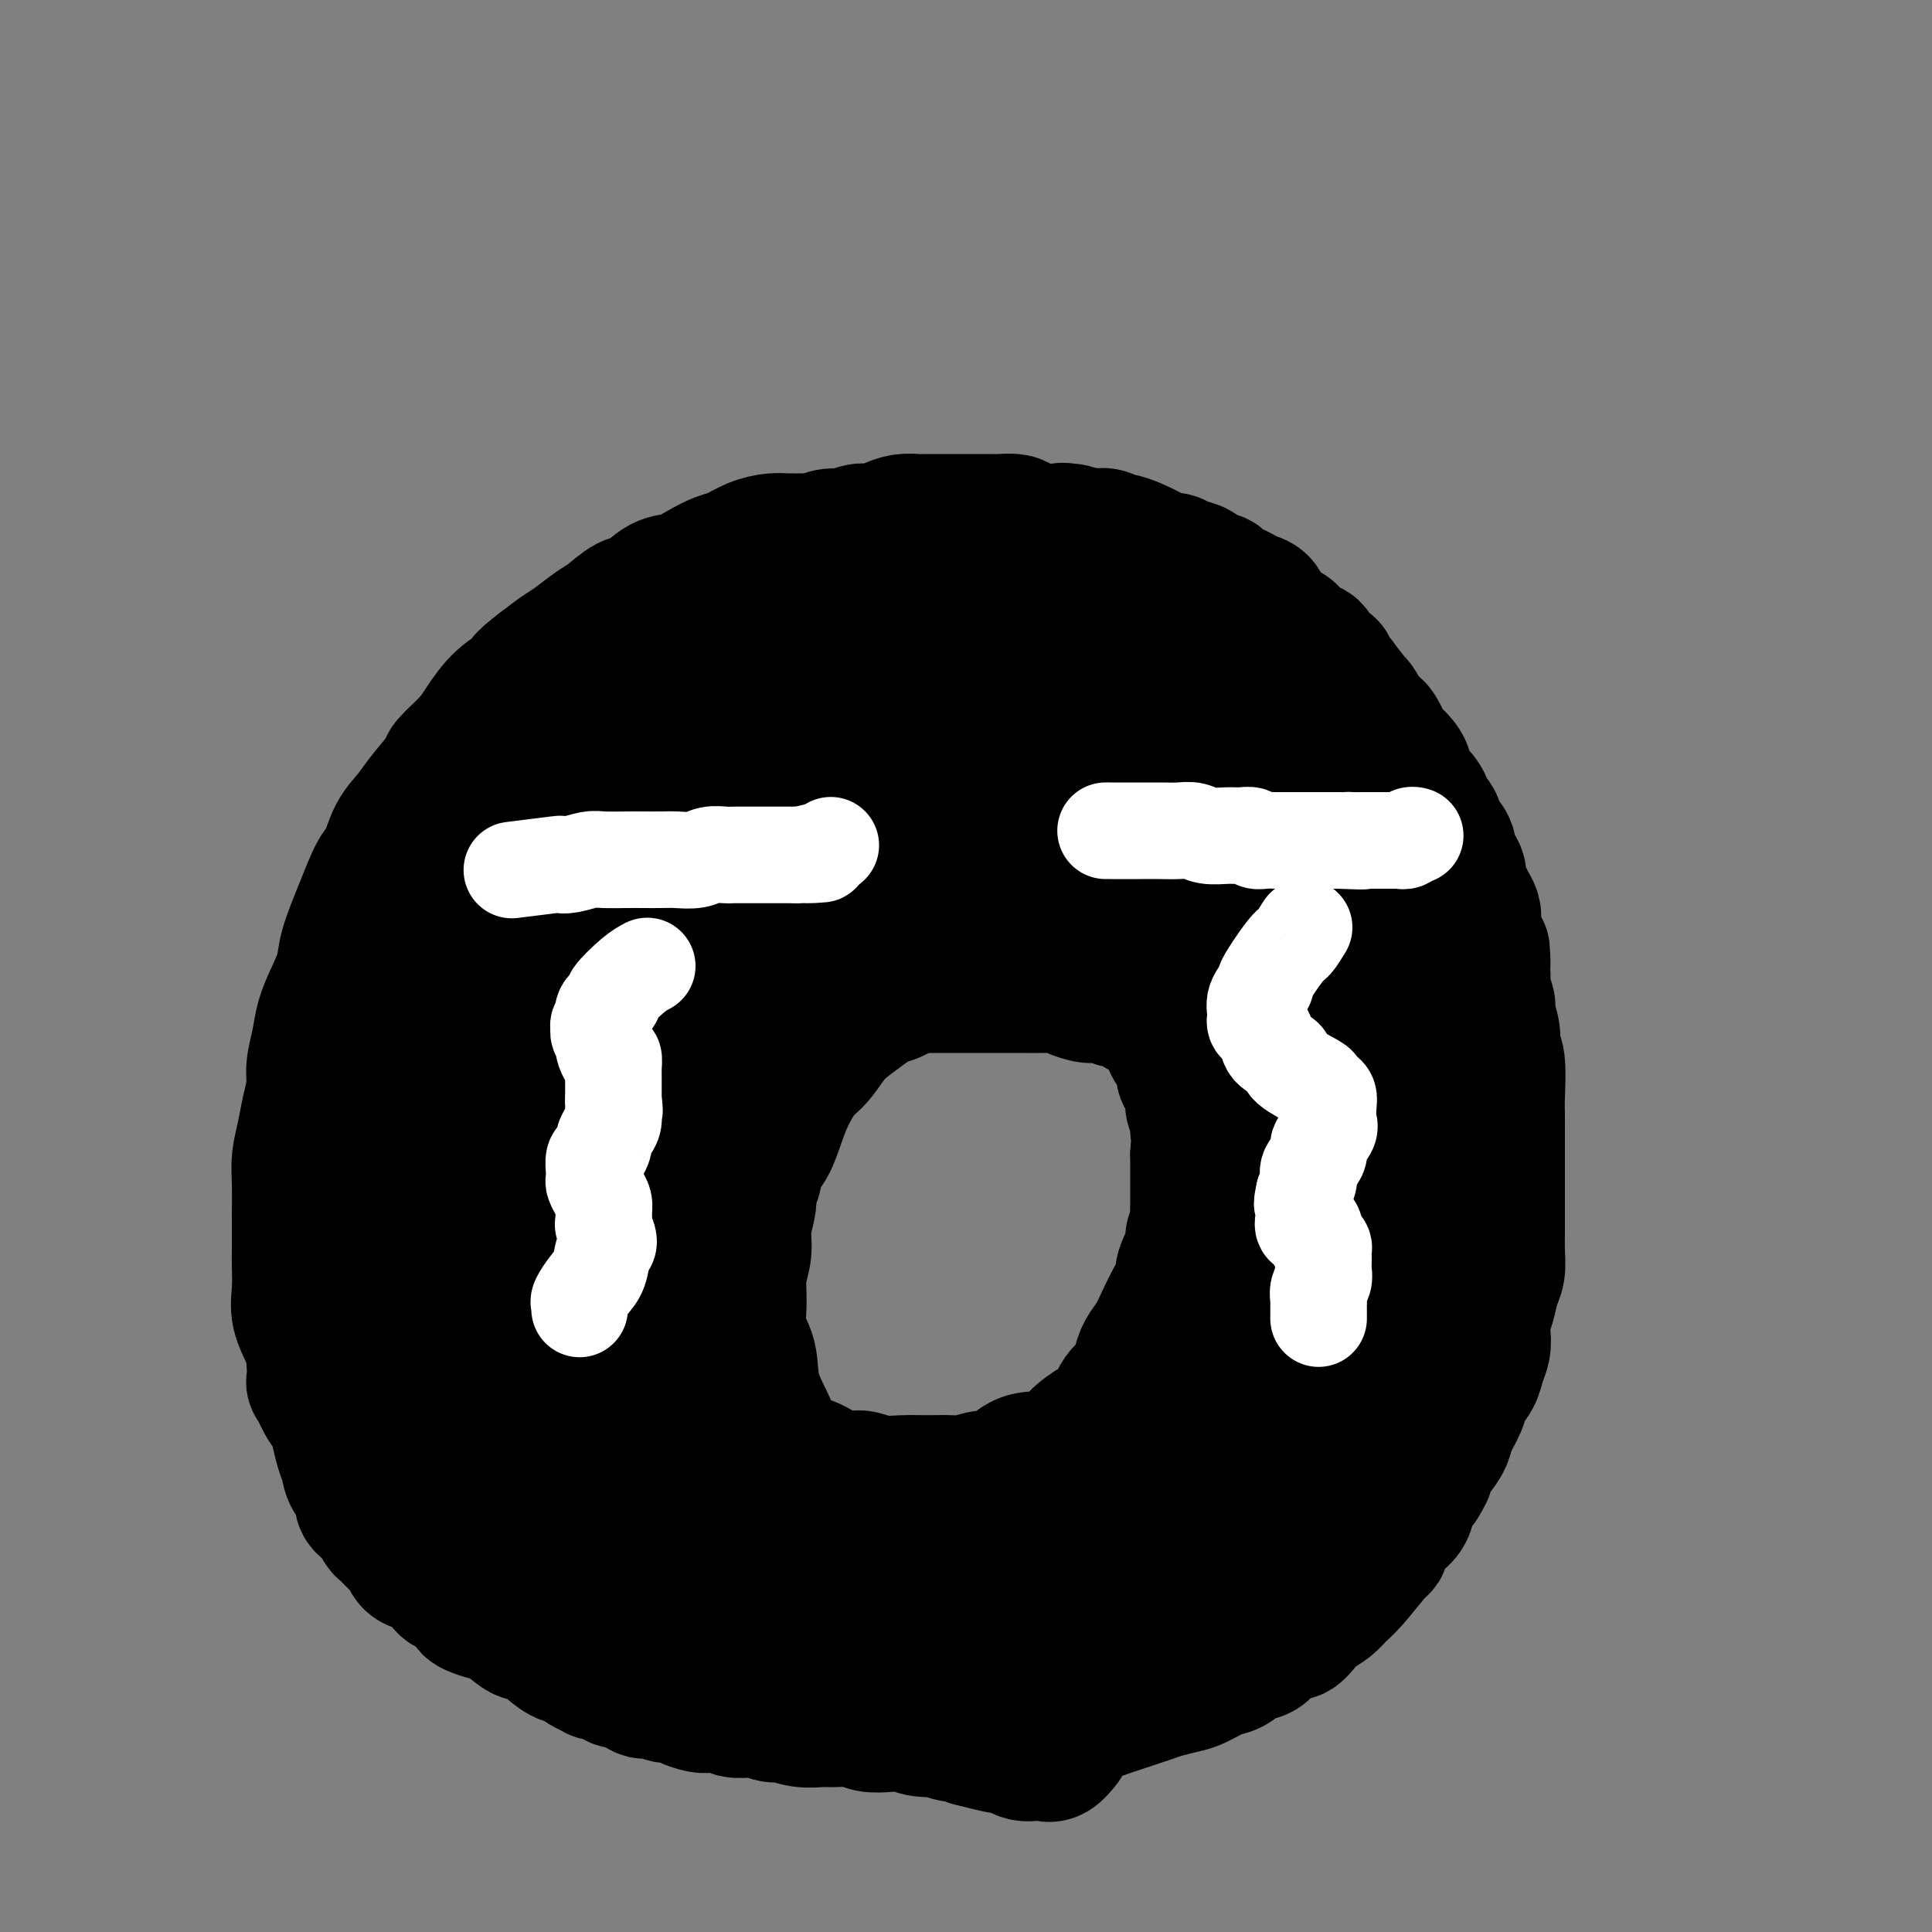 <svg viewBox='0 0 400 400' version='1.1' xmlns='http://www.w3.org/2000/svg' xmlns:xlink='http://www.w3.org/1999/xlink'><rect x="0" y="0" width="400" height="400" fill="#808080" stroke="none"/><g fill='none' stroke='#000000' stroke-width='28' stroke-linecap='round' stroke-linejoin='round'><path d='M197,117c-1.115,-0.218 -2.230,-0.437 -4,-1c-1.770,-0.563 -4.196,-1.471 -6,-2c-1.804,-0.529 -2.985,-0.678 -4,-1c-1.015,-0.322 -1.863,-0.818 -3,-1c-1.137,-0.182 -2.561,-0.049 -3,0c-0.439,0.049 0.108,0.013 -1,0c-1.108,-0.013 -3.871,-0.004 -5,0c-1.129,0.004 -0.626,0.003 -1,0c-0.374,-0.003 -1.626,-0.008 -3,0c-1.374,0.008 -2.870,0.029 -4,0c-1.130,-0.029 -1.894,-0.107 -3,0c-1.106,0.107 -2.553,0.400 -4,1c-1.447,0.600 -2.893,1.506 -4,2c-1.107,0.494 -1.875,0.574 -3,1c-1.125,0.426 -2.607,1.197 -4,2c-1.393,0.803 -2.698,1.637 -4,2c-1.302,0.363 -2.602,0.256 -4,1c-1.398,0.744 -2.895,2.339 -4,3c-1.105,0.661 -1.817,0.389 -3,1c-1.183,0.611 -2.836,2.106 -4,3c-1.164,0.894 -1.838,1.188 -3,2c-1.162,0.812 -2.813,2.142 -4,3c-1.187,0.858 -1.911,1.245 -3,2c-1.089,0.755 -2.545,1.877 -4,3'/><path d='M112,138c-4.587,3.422 -3.556,3.477 -4,4c-0.444,0.523 -2.364,1.513 -4,3c-1.636,1.487 -2.987,3.472 -4,5c-1.013,1.528 -1.688,2.600 -3,4c-1.312,1.400 -3.261,3.128 -4,4c-0.739,0.872 -0.267,0.888 -1,2c-0.733,1.112 -2.671,3.320 -4,5c-1.329,1.680 -2.049,2.834 -3,4c-0.951,1.166 -2.132,2.345 -3,4c-0.868,1.655 -1.422,3.785 -2,5c-0.578,1.215 -1.180,1.513 -2,3c-0.820,1.487 -1.859,4.161 -3,7c-1.141,2.839 -2.385,5.843 -3,8c-0.615,2.157 -0.599,3.466 -1,5c-0.401,1.534 -1.217,3.294 -2,5c-0.783,1.706 -1.533,3.358 -2,5c-0.467,1.642 -0.650,3.274 -1,5c-0.350,1.726 -0.868,3.546 -1,5c-0.132,1.454 0.122,2.541 0,4c-0.122,1.459 -0.621,3.288 -1,5c-0.379,1.712 -0.637,3.305 -1,5c-0.363,1.695 -0.829,3.490 -1,5c-0.171,1.510 -0.046,2.734 0,5c0.046,2.266 0.013,5.575 0,7c-0.013,1.425 -0.005,0.967 0,2c0.005,1.033 0.008,3.557 0,5c-0.008,1.443 -0.027,1.807 0,3c0.027,1.193 0.100,3.217 0,5c-0.100,1.783 -0.373,3.326 0,5c0.373,1.674 1.392,3.478 2,5c0.608,1.522 0.804,2.761 1,4'/><path d='M65,281c0.372,7.272 -0.199,4.952 0,5c0.199,0.048 1.167,2.462 2,4c0.833,1.538 1.531,2.198 2,3c0.469,0.802 0.708,1.747 1,3c0.292,1.253 0.637,2.815 1,4c0.363,1.185 0.744,1.993 1,3c0.256,1.007 0.387,2.214 1,3c0.613,0.786 1.708,1.151 2,2c0.292,0.849 -0.217,2.181 0,3c0.217,0.819 1.161,1.125 2,2c0.839,0.875 1.572,2.318 2,3c0.428,0.682 0.550,0.603 1,1c0.450,0.397 1.226,1.270 2,2c0.774,0.730 1.544,1.316 2,2c0.456,0.684 0.597,1.465 1,2c0.403,0.535 1.067,0.825 2,1c0.933,0.175 2.134,0.236 3,1c0.866,0.764 1.396,2.232 2,3c0.604,0.768 1.281,0.836 2,1c0.719,0.164 1.479,0.423 2,1c0.521,0.577 0.805,1.473 1,2c0.195,0.527 0.303,0.687 1,1c0.697,0.313 1.983,0.780 3,1c1.017,0.220 1.766,0.194 3,1c1.234,0.806 2.953,2.444 4,3c1.047,0.556 1.421,0.028 2,0c0.579,-0.028 1.362,0.443 2,1c0.638,0.557 1.130,1.201 2,2c0.870,0.799 2.119,1.754 3,2c0.881,0.246 1.395,-0.215 2,0c0.605,0.215 1.303,1.108 2,2'/><path d='M121,345c3.856,2.041 1.996,1.143 2,1c0.004,-0.143 1.873,0.468 3,1c1.127,0.532 1.513,0.984 2,1c0.487,0.016 1.075,-0.403 2,0c0.925,0.403 2.186,1.627 3,2c0.814,0.373 1.181,-0.107 2,0c0.819,0.107 2.091,0.799 3,1c0.909,0.201 1.455,-0.091 2,0c0.545,0.091 1.089,0.564 2,1c0.911,0.436 2.187,0.835 3,1c0.813,0.165 1.161,0.096 2,0c0.839,-0.096 2.168,-0.218 3,0c0.832,0.218 1.166,0.775 2,1c0.834,0.225 2.168,0.117 3,0c0.832,-0.117 1.160,-0.242 2,0c0.840,0.242 2.191,0.850 3,1c0.809,0.150 1.077,-0.157 2,0c0.923,0.157 2.500,0.778 4,1c1.500,0.222 2.921,0.046 4,0c1.079,-0.046 1.816,0.039 3,0c1.184,-0.039 2.816,-0.203 4,0c1.184,0.203 1.919,0.772 3,1c1.081,0.228 2.507,0.114 4,0c1.493,-0.114 3.054,-0.227 4,0c0.946,0.227 1.279,0.793 3,1c1.721,0.207 4.830,0.056 6,0c1.170,-0.056 0.400,-0.015 1,0c0.600,0.015 2.570,0.004 4,0c1.430,-0.004 2.322,-0.001 3,0c0.678,0.001 1.144,0.000 2,0c0.856,-0.000 2.102,-0.000 3,0c0.898,0.000 1.449,0.000 2,0'/><path d='M212,358c10.913,0.821 4.695,0.375 3,0c-1.695,-0.375 1.134,-0.678 3,-1c1.866,-0.322 2.768,-0.664 4,-1c1.232,-0.336 2.795,-0.667 4,-1c1.205,-0.333 2.054,-0.666 3,-1c0.946,-0.334 1.990,-0.667 3,-1c1.010,-0.333 1.988,-0.665 3,-1c1.012,-0.335 2.060,-0.671 3,-1c0.940,-0.329 1.774,-0.650 3,-1c1.226,-0.350 2.845,-0.728 4,-1c1.155,-0.272 1.846,-0.439 3,-1c1.154,-0.561 2.769,-1.515 4,-2c1.231,-0.485 2.077,-0.502 3,-1c0.923,-0.498 1.924,-1.477 3,-2c1.076,-0.523 2.228,-0.591 3,-1c0.772,-0.409 1.164,-1.159 2,-2c0.836,-0.841 2.114,-1.772 3,-2c0.886,-0.228 1.378,0.248 2,0c0.622,-0.248 1.375,-1.221 2,-2c0.625,-0.779 1.124,-1.366 2,-2c0.876,-0.634 2.129,-1.316 3,-2c0.871,-0.684 1.360,-1.370 2,-2c0.640,-0.630 1.431,-1.205 3,-3c1.569,-1.795 3.916,-4.812 5,-6c1.084,-1.188 0.906,-0.548 1,-1c0.094,-0.452 0.462,-1.997 1,-3c0.538,-1.003 1.247,-1.465 2,-2c0.753,-0.535 1.549,-1.144 2,-2c0.451,-0.856 0.557,-1.959 1,-3c0.443,-1.041 1.221,-2.021 2,-3'/><path d='M294,307c2.301,-3.631 1.054,-2.709 1,-3c-0.054,-0.291 1.084,-1.796 2,-3c0.916,-1.204 1.611,-2.107 2,-3c0.389,-0.893 0.471,-1.775 1,-3c0.529,-1.225 1.504,-2.792 2,-4c0.496,-1.208 0.511,-2.056 1,-3c0.489,-0.944 1.451,-1.985 2,-3c0.549,-1.015 0.686,-2.003 1,-3c0.314,-0.997 0.805,-2.003 1,-3c0.195,-0.997 0.095,-1.984 0,-3c-0.095,-1.016 -0.183,-2.060 0,-3c0.183,-0.940 0.637,-1.777 1,-3c0.363,-1.223 0.633,-2.834 1,-4c0.367,-1.166 0.830,-1.889 1,-3c0.170,-1.111 0.045,-2.611 0,-4c-0.045,-1.389 -0.012,-2.667 0,-4c0.012,-1.333 0.003,-2.720 0,-4c-0.003,-1.280 -0.001,-2.453 0,-4c0.001,-1.547 -0.000,-3.467 0,-5c0.000,-1.533 0.001,-2.680 0,-4c-0.001,-1.320 -0.004,-2.814 0,-4c0.004,-1.186 0.016,-2.063 0,-3c-0.016,-0.937 -0.061,-1.935 0,-4c0.061,-2.065 0.228,-5.196 0,-7c-0.228,-1.804 -0.849,-2.282 -1,-3c-0.151,-0.718 0.170,-1.676 0,-3c-0.170,-1.324 -0.829,-3.015 -1,-4c-0.171,-0.985 0.146,-1.265 0,-2c-0.146,-0.735 -0.756,-1.924 -1,-3c-0.244,-1.076 -0.122,-2.038 0,-3'/><path d='M307,202c-0.399,-9.733 0.103,-3.567 0,-2c-0.103,1.567 -0.811,-1.467 -1,-3c-0.189,-1.533 0.143,-1.565 0,-2c-0.143,-0.435 -0.759,-1.271 -1,-2c-0.241,-0.729 -0.107,-1.350 0,-2c0.107,-0.650 0.187,-1.329 0,-2c-0.187,-0.671 -0.641,-1.334 -1,-2c-0.359,-0.666 -0.622,-1.334 -1,-2c-0.378,-0.666 -0.871,-1.329 -1,-2c-0.129,-0.671 0.108,-1.349 0,-2c-0.108,-0.651 -0.559,-1.276 -1,-2c-0.441,-0.724 -0.873,-1.546 -1,-2c-0.127,-0.454 0.049,-0.541 0,-1c-0.049,-0.459 -0.324,-1.292 -1,-2c-0.676,-0.708 -1.753,-1.293 -2,-2c-0.247,-0.707 0.337,-1.538 0,-2c-0.337,-0.462 -1.596,-0.556 -2,-1c-0.404,-0.444 0.046,-1.239 0,-2c-0.046,-0.761 -0.589,-1.488 -1,-2c-0.411,-0.512 -0.692,-0.810 -1,-1c-0.308,-0.190 -0.645,-0.271 -1,-1c-0.355,-0.729 -0.728,-2.105 -1,-3c-0.272,-0.895 -0.444,-1.310 -1,-2c-0.556,-0.690 -1.497,-1.655 -2,-2c-0.503,-0.345 -0.569,-0.071 -1,-1c-0.431,-0.929 -1.229,-3.061 -2,-4c-0.771,-0.939 -1.516,-0.685 -2,-1c-0.484,-0.315 -0.707,-1.200 -1,-2c-0.293,-0.800 -0.655,-1.514 -1,-2c-0.345,-0.486 -0.672,-0.743 -1,-1'/><path d='M280,145c-3.368,-4.825 -2.287,-2.386 -2,-2c0.287,0.386 -0.219,-1.280 -1,-2c-0.781,-0.720 -1.837,-0.494 -2,-1c-0.163,-0.506 0.566,-1.745 0,-2c-0.566,-0.255 -2.427,0.475 -3,0c-0.573,-0.475 0.142,-2.153 0,-3c-0.142,-0.847 -1.141,-0.861 -2,-1c-0.859,-0.139 -1.578,-0.403 -2,-1c-0.422,-0.597 -0.546,-1.526 -1,-2c-0.454,-0.474 -1.238,-0.494 -2,-1c-0.762,-0.506 -1.503,-1.497 -2,-2c-0.497,-0.503 -0.752,-0.516 -1,-1c-0.248,-0.484 -0.490,-1.439 -1,-2c-0.510,-0.561 -1.287,-0.729 -2,-1c-0.713,-0.271 -1.360,-0.645 -2,-1c-0.640,-0.355 -1.273,-0.690 -2,-1c-0.727,-0.310 -1.550,-0.593 -2,-1c-0.450,-0.407 -0.529,-0.936 -1,-1c-0.471,-0.064 -1.334,0.337 -2,0c-0.666,-0.337 -1.135,-1.413 -2,-2c-0.865,-0.587 -2.125,-0.686 -3,-1c-0.875,-0.314 -1.366,-0.845 -2,-1c-0.634,-0.155 -1.412,0.065 -2,0c-0.588,-0.065 -0.987,-0.413 -2,-1c-1.013,-0.587 -2.642,-1.411 -4,-2c-1.358,-0.589 -2.447,-0.942 -3,-1c-0.553,-0.058 -0.571,0.180 -1,0c-0.429,-0.180 -1.269,-0.779 -2,-1c-0.731,-0.221 -1.352,-0.063 -2,0c-0.648,0.063 -1.324,0.032 -2,0'/><path d='M225,111c-5.926,-2.105 -2.742,-0.367 -2,0c0.742,0.367 -0.960,-0.636 -2,-1c-1.040,-0.364 -1.418,-0.087 -2,0c-0.582,0.087 -1.367,-0.015 -2,0c-0.633,0.015 -1.113,0.148 -2,0c-0.887,-0.148 -2.181,-0.575 -3,-1c-0.819,-0.425 -1.163,-0.846 -2,-1c-0.837,-0.154 -2.168,-0.041 -3,0c-0.832,0.041 -1.166,0.011 -2,0c-0.834,-0.011 -2.167,-0.003 -3,0c-0.833,0.003 -1.167,0.001 -2,0c-0.833,-0.001 -2.165,-0.001 -3,0c-0.835,0.001 -1.171,0.003 -2,0c-0.829,-0.003 -2.150,-0.011 -3,0c-0.850,0.011 -1.228,0.040 -2,0c-0.772,-0.040 -1.939,-0.150 -3,0c-1.061,0.150 -2.016,0.561 -3,1c-0.984,0.439 -1.996,0.905 -3,1c-1.004,0.095 -2.001,-0.182 -3,0c-0.999,0.182 -1.999,0.823 -3,1c-1.001,0.177 -2.001,-0.111 -3,0c-0.999,0.111 -1.995,0.620 -3,1c-1.005,0.380 -2.019,0.630 -3,1c-0.981,0.370 -1.928,0.861 -4,2c-2.072,1.139 -5.267,2.928 -7,4c-1.733,1.072 -2.003,1.428 -3,2c-0.997,0.572 -2.721,1.359 -4,2c-1.279,0.641 -2.114,1.134 -3,2c-0.886,0.866 -1.825,2.105 -3,3c-1.175,0.895 -2.588,1.448 -4,2'/><path d='M138,130c-5.670,3.470 -2.845,2.644 -3,3c-0.155,0.356 -3.291,1.894 -5,3c-1.709,1.106 -1.990,1.779 -3,3c-1.010,1.221 -2.750,2.991 -4,4c-1.250,1.009 -2.010,1.256 -3,2c-0.990,0.744 -2.212,1.986 -3,3c-0.788,1.014 -1.144,1.801 -2,3c-0.856,1.199 -2.211,2.812 -3,4c-0.789,1.188 -1.012,1.953 -2,3c-0.988,1.047 -2.741,2.377 -4,4c-1.259,1.623 -2.024,3.540 -3,5c-0.976,1.460 -2.163,2.463 -3,4c-0.837,1.537 -1.323,3.607 -2,5c-0.677,1.393 -1.546,2.108 -2,3c-0.454,0.892 -0.492,1.960 -1,3c-0.508,1.040 -1.487,2.053 -2,3c-0.513,0.947 -0.561,1.829 -1,3c-0.439,1.171 -1.269,2.630 -2,4c-0.731,1.370 -1.362,2.650 -2,4c-0.638,1.350 -1.282,2.768 -2,4c-0.718,1.232 -1.509,2.276 -2,3c-0.491,0.724 -0.681,1.126 -1,2c-0.319,0.874 -0.768,2.219 -1,3c-0.232,0.781 -0.247,0.999 -1,3c-0.753,2.001 -2.243,5.784 -3,8c-0.757,2.216 -0.780,2.864 -1,4c-0.220,1.136 -0.636,2.758 -1,4c-0.364,1.242 -0.675,2.104 -1,3c-0.325,0.896 -0.664,1.828 -1,3c-0.336,1.172 -0.668,2.586 -1,4'/><path d='M73,237c-1.928,5.764 -1.249,3.174 -1,3c0.249,-0.174 0.067,2.069 0,4c-0.067,1.931 -0.018,3.551 0,5c0.018,1.449 0.007,2.729 0,4c-0.007,1.271 -0.008,2.535 0,4c0.008,1.465 0.024,3.132 0,5c-0.024,1.868 -0.090,3.938 0,6c0.090,2.062 0.334,4.117 1,6c0.666,1.883 1.753,3.596 2,5c0.247,1.404 -0.344,2.500 0,4c0.344,1.500 1.625,3.404 2,5c0.375,1.596 -0.156,2.883 0,4c0.156,1.117 0.999,2.065 2,3c1.001,0.935 2.159,1.857 3,3c0.841,1.143 1.366,2.508 2,4c0.634,1.492 1.377,3.109 2,4c0.623,0.891 1.124,1.054 2,2c0.876,0.946 2.125,2.676 3,4c0.875,1.324 1.375,2.242 2,3c0.625,0.758 1.376,1.357 2,2c0.624,0.643 1.123,1.330 2,2c0.877,0.670 2.132,1.322 3,2c0.868,0.678 1.349,1.381 2,2c0.651,0.619 1.472,1.153 3,2c1.528,0.847 3.763,2.006 5,3c1.237,0.994 1.475,1.824 2,2c0.525,0.176 1.337,-0.303 2,0c0.663,0.303 1.179,1.389 2,2c0.821,0.611 1.949,0.746 3,1c1.051,0.254 2.026,0.627 3,1'/><path d='M122,334c4.223,2.564 2.282,1.474 2,1c-0.282,-0.474 1.096,-0.333 2,0c0.904,0.333 1.333,0.859 2,1c0.667,0.141 1.572,-0.103 2,0c0.428,0.103 0.381,0.553 1,1c0.619,0.447 1.905,0.890 3,1c1.095,0.110 1.999,-0.115 3,0c1.001,0.115 2.099,0.570 3,1c0.901,0.430 1.605,0.836 2,1c0.395,0.164 0.480,0.086 1,0c0.520,-0.086 1.474,-0.181 2,0c0.526,0.181 0.624,0.637 1,1c0.376,0.363 1.030,0.633 2,1c0.970,0.367 2.254,0.830 3,1c0.746,0.170 0.952,0.045 2,0c1.048,-0.045 2.937,-0.012 4,0c1.063,0.012 1.300,0.003 2,0c0.700,-0.003 1.863,-0.001 3,0c1.137,0.001 2.250,0.000 3,0c0.750,-0.000 1.139,-0.000 2,0c0.861,0.000 2.194,0.000 3,0c0.806,-0.000 1.086,-0.000 2,0c0.914,0.000 2.460,0.000 3,0c0.540,-0.000 0.072,-0.000 1,0c0.928,0.000 3.253,0.000 4,0c0.747,-0.000 -0.085,-0.000 0,0c0.085,0.000 1.086,0.000 2,0c0.914,-0.000 1.740,-0.000 3,0c1.260,0.000 2.955,0.000 4,0c1.045,-0.000 1.442,-0.000 2,0c0.558,0.000 1.279,0.000 2,0'/><path d='M193,343c6.733,-0.001 2.567,-0.003 2,0c-0.567,0.003 2.467,0.011 4,0c1.533,-0.011 1.565,-0.041 2,0c0.435,0.041 1.271,0.153 2,0c0.729,-0.153 1.350,-0.570 2,-1c0.650,-0.430 1.329,-0.872 2,-1c0.671,-0.128 1.336,0.056 2,0c0.664,-0.056 1.329,-0.354 2,-1c0.671,-0.646 1.349,-1.640 2,-2c0.651,-0.360 1.277,-0.086 2,0c0.723,0.086 1.544,-0.015 2,0c0.456,0.015 0.548,0.144 1,0c0.452,-0.144 1.263,-0.563 2,-1c0.737,-0.437 1.401,-0.892 2,-1c0.599,-0.108 1.133,0.130 2,0c0.867,-0.130 2.067,-0.630 3,-1c0.933,-0.370 1.598,-0.611 2,-1c0.402,-0.389 0.542,-0.928 1,-1c0.458,-0.072 1.235,0.321 2,0c0.765,-0.321 1.518,-1.358 2,-2c0.482,-0.642 0.694,-0.891 1,-1c0.306,-0.109 0.706,-0.079 1,0c0.294,0.079 0.483,0.208 1,0c0.517,-0.208 1.361,-0.752 2,-1c0.639,-0.248 1.073,-0.200 2,-1c0.927,-0.800 2.346,-2.447 3,-3c0.654,-0.553 0.543,-0.010 1,0c0.457,0.010 1.483,-0.513 2,-1c0.517,-0.487 0.524,-0.939 1,-1c0.476,-0.061 1.422,0.268 2,0c0.578,-0.268 0.789,-1.134 1,-2'/><path d='M251,321c3.826,-2.116 1.392,-0.407 1,0c-0.392,0.407 1.257,-0.487 2,-1c0.743,-0.513 0.579,-0.643 1,-1c0.421,-0.357 1.427,-0.939 2,-1c0.573,-0.061 0.713,0.401 1,0c0.287,-0.401 0.721,-1.666 1,-2c0.279,-0.334 0.403,0.261 1,0c0.597,-0.261 1.667,-1.378 2,-2c0.333,-0.622 -0.070,-0.749 0,-1c0.070,-0.251 0.615,-0.626 1,-1c0.385,-0.374 0.610,-0.747 1,-1c0.390,-0.253 0.944,-0.386 1,-1c0.056,-0.614 -0.385,-1.708 0,-2c0.385,-0.292 1.594,0.217 2,0c0.406,-0.217 0.007,-1.161 0,-2c-0.007,-0.839 0.379,-1.571 1,-2c0.621,-0.429 1.476,-0.553 2,-1c0.524,-0.447 0.718,-1.218 1,-2c0.282,-0.782 0.653,-1.575 1,-2c0.347,-0.425 0.672,-0.480 1,-1c0.328,-0.520 0.661,-1.504 1,-2c0.339,-0.496 0.686,-0.505 1,-1c0.314,-0.495 0.596,-1.476 1,-2c0.404,-0.524 0.931,-0.592 1,-1c0.069,-0.408 -0.318,-1.155 0,-2c0.318,-0.845 1.343,-1.788 2,-2c0.657,-0.212 0.947,0.308 1,0c0.053,-0.308 -0.130,-1.443 0,-2c0.130,-0.557 0.573,-0.534 1,-1c0.427,-0.466 0.836,-1.419 1,-2c0.164,-0.581 0.082,-0.791 0,-1'/><path d='M282,282c3.498,-5.064 2.243,-1.723 2,-1c-0.243,0.723 0.525,-1.171 1,-2c0.475,-0.829 0.656,-0.594 1,-1c0.344,-0.406 0.852,-1.455 1,-2c0.148,-0.545 -0.062,-0.587 0,-1c0.062,-0.413 0.398,-1.198 1,-2c0.602,-0.802 1.470,-1.622 2,-2c0.530,-0.378 0.720,-0.314 1,-1c0.280,-0.686 0.649,-2.123 1,-3c0.351,-0.877 0.686,-1.193 1,-2c0.314,-0.807 0.609,-2.106 1,-3c0.391,-0.894 0.878,-1.383 1,-2c0.122,-0.617 -0.121,-1.362 0,-2c0.121,-0.638 0.607,-1.168 1,-2c0.393,-0.832 0.693,-1.966 1,-3c0.307,-1.034 0.622,-1.967 1,-3c0.378,-1.033 0.818,-2.166 1,-3c0.182,-0.834 0.105,-1.367 0,-2c-0.105,-0.633 -0.238,-1.364 0,-2c0.238,-0.636 0.848,-1.177 1,-2c0.152,-0.823 -0.156,-1.929 0,-3c0.156,-1.071 0.774,-2.106 1,-3c0.226,-0.894 0.061,-1.645 0,-2c-0.061,-0.355 -0.016,-0.312 0,-1c0.016,-0.688 0.004,-2.106 0,-3c-0.004,-0.894 -0.001,-1.263 0,-2c0.001,-0.737 0.000,-1.841 0,-3c-0.000,-1.159 -0.000,-2.372 0,-3c0.000,-0.628 0.000,-0.669 0,-2c-0.000,-1.331 -0.000,-3.952 0,-5c0.000,-1.048 0.000,-0.524 0,0'/><path d='M301,214c0.369,-5.430 0.291,-2.503 0,-2c-0.291,0.503 -0.796,-1.416 -1,-3c-0.204,-1.584 -0.107,-2.832 0,-4c0.107,-1.168 0.226,-2.256 0,-3c-0.226,-0.744 -0.795,-1.143 -1,-2c-0.205,-0.857 -0.045,-2.173 0,-3c0.045,-0.827 -0.026,-1.165 0,-2c0.026,-0.835 0.148,-2.166 0,-3c-0.148,-0.834 -0.565,-1.171 -1,-2c-0.435,-0.829 -0.886,-2.151 -1,-3c-0.114,-0.849 0.111,-1.224 0,-2c-0.111,-0.776 -0.558,-1.954 -1,-3c-0.442,-1.046 -0.878,-1.961 -1,-3c-0.122,-1.039 0.069,-2.204 0,-3c-0.069,-0.796 -0.399,-1.224 -1,-2c-0.601,-0.776 -1.473,-1.898 -2,-3c-0.527,-1.102 -0.709,-2.182 -1,-3c-0.291,-0.818 -0.693,-1.374 -1,-2c-0.307,-0.626 -0.521,-1.324 -1,-2c-0.479,-0.676 -1.223,-1.331 -2,-2c-0.777,-0.669 -1.588,-1.353 -2,-2c-0.412,-0.647 -0.424,-1.259 -1,-2c-0.576,-0.741 -1.715,-1.613 -2,-2c-0.285,-0.387 0.286,-0.291 0,-1c-0.286,-0.709 -1.428,-2.225 -2,-3c-0.572,-0.775 -0.572,-0.809 -1,-1c-0.428,-0.191 -1.283,-0.537 -2,-1c-0.717,-0.463 -1.295,-1.042 -2,-2c-0.705,-0.958 -1.536,-2.297 -2,-3c-0.464,-0.703 -0.561,-0.772 -1,-1c-0.439,-0.228 -1.219,-0.614 -2,-1'/><path d='M270,143c-2.208,-1.805 -2.727,-1.818 -3,-2c-0.273,-0.182 -0.299,-0.534 -1,-1c-0.701,-0.466 -2.079,-1.046 -3,-2c-0.921,-0.954 -1.387,-2.282 -2,-3c-0.613,-0.718 -1.373,-0.827 -2,-1c-0.627,-0.173 -1.122,-0.408 -2,-1c-0.878,-0.592 -2.140,-1.539 -3,-2c-0.860,-0.461 -1.319,-0.437 -2,-1c-0.681,-0.563 -1.585,-1.714 -2,-2c-0.415,-0.286 -0.340,0.292 -1,0c-0.660,-0.292 -2.054,-1.454 -3,-2c-0.946,-0.546 -1.446,-0.476 -2,-1c-0.554,-0.524 -1.164,-1.642 -2,-2c-0.836,-0.358 -1.899,0.044 -3,0c-1.101,-0.044 -2.241,-0.534 -3,-1c-0.759,-0.466 -1.136,-0.908 -2,-1c-0.864,-0.092 -2.216,0.168 -3,0c-0.784,-0.168 -0.999,-0.763 -2,-1c-1.001,-0.237 -2.788,-0.116 -4,0c-1.212,0.116 -1.848,0.227 -3,0c-1.152,-0.227 -2.818,-0.794 -4,-1c-1.182,-0.206 -1.879,-0.052 -3,0c-1.121,0.052 -2.666,0.003 -4,0c-1.334,-0.003 -2.457,0.041 -4,0c-1.543,-0.041 -3.508,-0.166 -5,0c-1.492,0.166 -2.513,0.625 -4,1c-1.487,0.375 -3.440,0.667 -5,1c-1.560,0.333 -2.727,0.708 -4,1c-1.273,0.292 -2.650,0.502 -4,1c-1.350,0.498 -2.671,1.285 -4,2c-1.329,0.715 -2.664,1.357 -4,2'/><path d='M177,127c-4.763,1.550 -4.170,1.427 -5,2c-0.830,0.573 -3.081,1.844 -5,3c-1.919,1.156 -3.504,2.196 -5,3c-1.496,0.804 -2.902,1.372 -4,2c-1.098,0.628 -1.886,1.316 -3,2c-1.114,0.684 -2.553,1.366 -4,2c-1.447,0.634 -2.901,1.221 -4,2c-1.099,0.779 -1.844,1.749 -3,3c-1.156,1.251 -2.725,2.784 -4,4c-1.275,1.216 -2.256,2.115 -3,3c-0.744,0.885 -1.251,1.757 -2,3c-0.749,1.243 -1.741,2.855 -3,4c-1.259,1.145 -2.787,1.821 -4,3c-1.213,1.179 -2.112,2.862 -3,4c-0.888,1.138 -1.765,1.731 -3,3c-1.235,1.269 -2.829,3.215 -4,5c-1.171,1.785 -1.921,3.410 -3,5c-1.079,1.590 -2.488,3.144 -4,5c-1.512,1.856 -3.128,4.014 -4,6c-0.872,1.986 -0.999,3.801 -2,6c-1.001,2.199 -2.874,4.782 -4,7c-1.126,2.218 -1.503,4.069 -2,6c-0.497,1.931 -1.113,3.940 -2,6c-0.887,2.060 -2.044,4.171 -3,6c-0.956,1.829 -1.710,3.377 -2,5c-0.290,1.623 -0.116,3.322 0,5c0.116,1.678 0.175,3.336 0,5c-0.175,1.664 -0.583,3.332 -1,5c-0.417,1.668 -0.843,3.334 -1,5c-0.157,1.666 -0.045,3.333 0,5c0.045,1.667 0.022,3.333 0,5'/><path d='M90,257c-0.309,6.411 -0.080,7.439 0,8c0.080,0.561 0.011,0.656 0,2c-0.011,1.344 0.036,3.936 0,6c-0.036,2.064 -0.155,3.598 0,5c0.155,1.402 0.585,2.671 1,4c0.415,1.329 0.817,2.718 1,4c0.183,1.282 0.147,2.458 0,4c-0.147,1.542 -0.406,3.451 0,5c0.406,1.549 1.475,2.738 2,4c0.525,1.262 0.505,2.597 1,4c0.495,1.403 1.505,2.873 2,4c0.495,1.127 0.477,1.912 1,3c0.523,1.088 1.589,2.480 2,3c0.411,0.520 0.167,0.170 1,1c0.833,0.830 2.744,2.841 4,4c1.256,1.159 1.858,1.466 3,2c1.142,0.534 2.824,1.295 4,2c1.176,0.705 1.847,1.354 3,2c1.153,0.646 2.789,1.291 4,2c1.211,0.709 1.998,1.484 3,2c1.002,0.516 2.221,0.773 3,1c0.779,0.227 1.120,0.424 2,1c0.880,0.576 2.300,1.531 3,2c0.700,0.469 0.679,0.451 3,1c2.321,0.549 6.984,1.663 9,2c2.016,0.337 1.386,-0.103 2,0c0.614,0.103 2.474,0.749 4,1c1.526,0.251 2.719,0.106 4,0c1.281,-0.106 2.652,-0.173 4,0c1.348,0.173 2.674,0.587 4,1'/><path d='M160,337c5.562,0.789 4.466,0.261 5,0c0.534,-0.261 2.698,-0.256 4,0c1.302,0.256 1.742,0.763 3,1c1.258,0.237 3.333,0.204 5,0c1.667,-0.204 2.925,-0.579 4,-1c1.075,-0.421 1.965,-0.886 3,-1c1.035,-0.114 2.214,0.125 3,0c0.786,-0.125 1.178,-0.615 2,-1c0.822,-0.385 2.075,-0.666 3,-1c0.925,-0.334 1.521,-0.720 3,-1c1.479,-0.280 3.841,-0.455 5,-1c1.159,-0.545 1.116,-1.459 2,-2c0.884,-0.541 2.697,-0.709 4,-1c1.303,-0.291 2.098,-0.707 3,-1c0.902,-0.293 1.911,-0.464 3,-1c1.089,-0.536 2.257,-1.438 3,-2c0.743,-0.562 1.060,-0.784 2,-1c0.940,-0.216 2.504,-0.427 4,-1c1.496,-0.573 2.924,-1.508 4,-2c1.076,-0.492 1.800,-0.540 3,-1c1.200,-0.460 2.876,-1.333 4,-2c1.124,-0.667 1.695,-1.130 3,-2c1.305,-0.870 3.344,-2.147 5,-3c1.656,-0.853 2.930,-1.281 4,-2c1.070,-0.719 1.936,-1.729 3,-3c1.064,-1.271 2.325,-2.804 3,-3c0.675,-0.196 0.764,0.944 4,-3c3.236,-3.944 9.618,-12.972 16,-22'/><path d='M270,280c3.010,-4.362 2.536,-4.268 3,-5c0.464,-0.732 1.868,-2.291 3,-4c1.132,-1.709 1.992,-3.567 3,-5c1.008,-1.433 2.163,-2.441 3,-4c0.837,-1.559 1.355,-3.670 2,-5c0.645,-1.330 1.417,-1.880 2,-3c0.583,-1.120 0.979,-2.809 1,-4c0.021,-1.191 -0.331,-1.885 0,-3c0.331,-1.115 1.346,-2.650 2,-4c0.654,-1.350 0.946,-2.515 1,-4c0.054,-1.485 -0.129,-3.291 0,-5c0.129,-1.709 0.570,-3.320 1,-5c0.430,-1.680 0.847,-3.430 1,-5c0.153,-1.570 0.041,-2.961 0,-4c-0.041,-1.039 -0.010,-1.726 0,-3c0.010,-1.274 0.000,-3.134 0,-5c-0.000,-1.866 0.010,-3.738 0,-5c-0.010,-1.262 -0.041,-1.913 0,-3c0.041,-1.087 0.153,-2.611 0,-4c-0.153,-1.389 -0.570,-2.644 -1,-4c-0.430,-1.356 -0.872,-2.814 -1,-4c-0.128,-1.186 0.058,-2.101 0,-3c-0.058,-0.899 -0.361,-1.783 -1,-3c-0.639,-1.217 -1.615,-2.766 -2,-4c-0.385,-1.234 -0.178,-2.154 -1,-4c-0.822,-1.846 -2.673,-4.619 -4,-6c-1.327,-1.381 -2.129,-1.370 -3,-2c-0.871,-0.630 -1.811,-1.900 -3,-3c-1.189,-1.100 -2.625,-2.028 -4,-3c-1.375,-0.972 -2.687,-1.986 -4,-3'/><path d='M268,161c-3.213,-3.148 -2.245,-2.519 -3,-3c-0.755,-0.481 -3.235,-2.073 -5,-3c-1.765,-0.927 -2.817,-1.191 -4,-2c-1.183,-0.809 -2.497,-2.165 -4,-3c-1.503,-0.835 -3.195,-1.149 -5,-2c-1.805,-0.851 -3.723,-2.239 -5,-3c-1.277,-0.761 -1.912,-0.897 -3,-1c-1.088,-0.103 -2.629,-0.174 -4,-1c-1.371,-0.826 -2.573,-2.407 -4,-3c-1.427,-0.593 -3.081,-0.197 -4,0c-0.919,0.197 -1.105,0.196 -2,0c-0.895,-0.196 -2.500,-0.588 -4,-1c-1.500,-0.412 -2.896,-0.844 -4,-1c-1.104,-0.156 -1.918,-0.036 -3,0c-1.082,0.036 -2.434,-0.013 -4,0c-1.566,0.013 -3.348,0.089 -5,0c-1.652,-0.089 -3.174,-0.344 -5,0c-1.826,0.344 -3.956,1.286 -6,2c-2.044,0.714 -4.001,1.201 -6,2c-1.999,0.799 -4.040,1.910 -6,3c-1.960,1.090 -3.841,2.160 -6,3c-2.159,0.840 -4.597,1.452 -6,2c-1.403,0.548 -1.769,1.034 -4,3c-2.231,1.966 -6.325,5.414 -8,7c-1.675,1.586 -0.930,1.309 -2,2c-1.070,0.691 -3.954,2.348 -6,4c-2.046,1.652 -3.253,3.299 -5,5c-1.747,1.701 -4.035,3.456 -6,6c-1.965,2.544 -3.606,5.877 -5,9c-1.394,3.123 -2.541,6.035 -4,9c-1.459,2.965 -3.229,5.982 -5,9'/><path d='M125,204c-2.769,5.628 -2.693,6.196 -3,8c-0.307,1.804 -0.999,4.842 -2,8c-1.001,3.158 -2.311,6.436 -3,10c-0.689,3.564 -0.756,7.413 -1,11c-0.244,3.587 -0.666,6.910 -1,10c-0.334,3.090 -0.581,5.945 -1,9c-0.419,3.055 -1.009,6.308 -1,9c0.009,2.692 0.616,4.822 1,7c0.384,2.178 0.543,4.404 1,7c0.457,2.596 1.211,5.561 2,8c0.789,2.439 1.615,4.353 3,7c1.385,2.647 3.331,6.026 5,9c1.669,2.974 3.062,5.541 5,8c1.938,2.459 4.420,4.808 7,7c2.580,2.192 5.258,4.227 8,6c2.742,1.773 5.549,3.284 8,5c2.451,1.716 4.545,3.636 7,5c2.455,1.364 5.270,2.170 8,3c2.730,0.830 5.374,1.683 8,2c2.626,0.317 5.234,0.097 8,0c2.766,-0.097 5.691,-0.070 8,0c2.309,0.070 4.001,0.183 6,0c1.999,-0.183 4.304,-0.662 6,-1c1.696,-0.338 2.783,-0.536 6,-2c3.217,-1.464 8.565,-4.195 12,-6c3.435,-1.805 4.956,-2.682 7,-4c2.044,-1.318 4.610,-3.075 7,-5c2.390,-1.925 4.605,-4.018 7,-6c2.395,-1.982 4.970,-3.852 7,-6c2.030,-2.148 3.515,-4.574 5,-7'/><path d='M255,306c5.085,-4.755 4.798,-4.642 6,-6c1.202,-1.358 3.892,-4.185 6,-7c2.108,-2.815 3.632,-5.616 5,-8c1.368,-2.384 2.579,-4.351 4,-6c1.421,-1.649 3.053,-2.979 4,-5c0.947,-2.021 1.210,-4.734 2,-7c0.790,-2.266 2.107,-4.085 3,-6c0.893,-1.915 1.364,-3.925 2,-6c0.636,-2.075 1.438,-4.214 2,-6c0.562,-1.786 0.883,-3.220 1,-5c0.117,-1.780 0.030,-3.907 0,-6c-0.030,-2.093 -0.002,-4.151 0,-6c0.002,-1.849 -0.023,-3.489 0,-5c0.023,-1.511 0.094,-2.892 0,-5c-0.094,-2.108 -0.353,-4.943 -1,-7c-0.647,-2.057 -1.682,-3.335 -2,-5c-0.318,-1.665 0.082,-3.715 0,-6c-0.082,-2.285 -0.646,-4.803 -1,-7c-0.354,-2.197 -0.498,-4.072 -1,-6c-0.502,-1.928 -1.363,-3.910 -2,-6c-0.637,-2.090 -1.052,-4.290 -2,-6c-0.948,-1.710 -2.430,-2.931 -3,-4c-0.570,-1.069 -0.229,-1.986 -3,-5c-2.771,-3.014 -8.654,-8.124 -11,-10c-2.346,-1.876 -1.153,-0.519 -2,-1c-0.847,-0.481 -3.732,-2.800 -6,-4c-2.268,-1.200 -3.917,-1.280 -6,-2c-2.083,-0.720 -4.599,-2.078 -7,-3c-2.401,-0.922 -4.686,-1.406 -7,-2c-2.314,-0.594 -4.657,-1.297 -7,-2'/><path d='M229,146c-5.445,-1.687 -5.556,-1.405 -7,-1c-1.444,0.405 -4.220,0.932 -7,1c-2.780,0.068 -5.563,-0.322 -8,0c-2.437,0.322 -4.528,1.357 -7,2c-2.472,0.643 -5.327,0.893 -8,2c-2.673,1.107 -5.165,3.069 -8,5c-2.835,1.931 -6.013,3.830 -9,6c-2.987,2.170 -5.782,4.611 -8,7c-2.218,2.389 -3.859,4.726 -6,7c-2.141,2.274 -4.784,4.484 -7,7c-2.216,2.516 -4.007,5.338 -6,8c-1.993,2.662 -4.189,5.163 -6,8c-1.811,2.837 -3.239,6.008 -5,9c-1.761,2.992 -3.857,5.804 -5,9c-1.143,3.196 -1.334,6.777 -2,10c-0.666,3.223 -1.807,6.087 -2,9c-0.193,2.913 0.562,5.875 1,9c0.438,3.125 0.559,6.415 1,10c0.441,3.585 1.201,7.466 2,11c0.799,3.534 1.635,6.721 3,10c1.365,3.279 3.258,6.648 5,10c1.742,3.352 3.333,6.686 5,10c1.667,3.314 3.409,6.608 5,9c1.591,2.392 3.030,3.881 7,7c3.970,3.119 10.471,7.869 14,10c3.529,2.131 4.087,1.643 6,2c1.913,0.357 5.183,1.560 8,2c2.817,0.440 5.182,0.119 8,0c2.818,-0.119 6.091,-0.034 9,0c2.909,0.034 5.455,0.017 8,0'/><path d='M210,325c5.514,0.086 6.798,0.300 9,0c2.202,-0.300 5.323,-1.113 8,-2c2.677,-0.887 4.909,-1.847 7,-3c2.091,-1.153 4.040,-2.498 6,-4c1.960,-1.502 3.930,-3.162 6,-5c2.070,-1.838 4.241,-3.855 6,-6c1.759,-2.145 3.106,-4.420 5,-7c1.894,-2.580 4.335,-5.467 6,-8c1.665,-2.533 2.553,-4.713 4,-7c1.447,-2.287 3.452,-4.682 5,-7c1.548,-2.318 2.639,-4.560 4,-7c1.361,-2.440 2.992,-5.079 4,-8c1.008,-2.921 1.392,-6.125 2,-9c0.608,-2.875 1.439,-5.421 2,-8c0.561,-2.579 0.853,-5.190 1,-8c0.147,-2.810 0.151,-5.818 0,-9c-0.151,-3.182 -0.456,-6.536 -1,-10c-0.544,-3.464 -1.326,-7.037 -2,-10c-0.674,-2.963 -1.240,-5.315 -2,-8c-0.760,-2.685 -1.712,-5.701 -3,-8c-1.288,-2.299 -2.910,-3.880 -4,-6c-1.090,-2.120 -1.646,-4.778 -3,-7c-1.354,-2.222 -3.504,-4.010 -5,-5c-1.496,-0.990 -2.337,-1.184 -5,-3c-2.663,-1.816 -7.148,-5.253 -10,-7c-2.852,-1.747 -4.071,-1.802 -6,-2c-1.929,-0.198 -4.569,-0.538 -7,-1c-2.431,-0.462 -4.655,-1.048 -7,-2c-2.345,-0.952 -4.813,-2.272 -7,-3c-2.187,-0.728 -4.094,-0.864 -6,-1'/><path d='M217,154c-6.296,-1.500 -5.535,-0.751 -7,-1c-1.465,-0.249 -5.155,-1.497 -8,-2c-2.845,-0.503 -4.845,-0.262 -7,0c-2.155,0.262 -4.465,0.545 -7,1c-2.535,0.455 -5.295,1.082 -8,2c-2.705,0.918 -5.357,2.127 -8,4c-2.643,1.873 -5.279,4.412 -8,7c-2.721,2.588 -5.527,5.226 -8,8c-2.473,2.774 -4.614,5.683 -7,9c-2.386,3.317 -5.019,7.042 -7,10c-1.981,2.958 -3.312,5.148 -5,10c-1.688,4.852 -3.733,12.367 -5,18c-1.267,5.633 -1.758,9.383 -2,14c-0.242,4.617 -0.237,10.100 0,13c0.237,2.900 0.704,3.218 1,6c0.296,2.782 0.421,8.028 1,12c0.579,3.972 1.613,6.669 3,10c1.387,3.331 3.126,7.294 5,11c1.874,3.706 3.883,7.153 6,10c2.117,2.847 4.342,5.094 6,7c1.658,1.906 2.751,3.471 5,5c2.249,1.529 5.656,3.021 7,4c1.344,0.979 0.624,1.443 6,2c5.376,0.557 16.848,1.207 22,1c5.152,-0.207 3.985,-1.270 6,-2c2.015,-0.730 7.211,-1.127 11,-2c3.789,-0.873 6.170,-2.224 9,-4c2.830,-1.776 6.108,-3.978 9,-6c2.892,-2.022 5.398,-3.863 8,-6c2.602,-2.137 5.301,-4.568 8,-7'/><path d='M243,288c6.483,-4.813 5.690,-5.347 7,-7c1.310,-1.653 4.723,-4.427 7,-7c2.277,-2.573 3.419,-4.946 5,-8c1.581,-3.054 3.602,-6.791 5,-10c1.398,-3.209 2.174,-5.891 3,-9c0.826,-3.109 1.704,-6.646 2,-10c0.296,-3.354 0.011,-6.526 0,-10c-0.011,-3.474 0.252,-7.249 0,-11c-0.252,-3.751 -1.018,-7.476 -2,-11c-0.982,-3.524 -2.181,-6.846 -3,-10c-0.819,-3.154 -1.258,-6.140 -2,-9c-0.742,-2.860 -1.786,-5.594 -3,-8c-1.214,-2.406 -2.598,-4.485 -4,-6c-1.402,-1.515 -2.822,-2.466 -4,-4c-1.178,-1.534 -2.113,-3.653 -4,-5c-1.887,-1.347 -4.727,-1.924 -7,-3c-2.273,-1.076 -3.978,-2.653 -6,-4c-2.022,-1.347 -4.360,-2.466 -7,-3c-2.640,-0.534 -5.582,-0.484 -8,-1c-2.418,-0.516 -4.312,-1.599 -7,-2c-2.688,-0.401 -6.170,-0.120 -9,0c-2.830,0.120 -5.006,0.081 -8,0c-2.994,-0.081 -6.805,-0.202 -10,0c-3.195,0.202 -5.774,0.728 -8,1c-2.226,0.272 -4.099,0.290 -10,4c-5.901,3.710 -15.832,11.111 -20,15c-4.168,3.889 -2.575,4.266 -3,5c-0.425,0.734 -2.868,1.824 -5,4c-2.132,2.176 -3.953,5.439 -6,9c-2.047,3.561 -4.320,7.420 -6,11c-1.680,3.580 -2.766,6.880 -4,10c-1.234,3.120 -2.617,6.060 -4,9'/><path d='M122,218c-3.490,7.967 -2.216,8.385 -2,11c0.216,2.615 -0.626,7.427 -1,11c-0.374,3.573 -0.279,5.906 0,9c0.279,3.094 0.744,6.950 1,10c0.256,3.050 0.305,5.295 1,8c0.695,2.705 2.037,5.870 4,9c1.963,3.130 4.549,6.226 7,9c2.451,2.774 4.768,5.226 7,8c2.232,2.774 4.379,5.871 7,8c2.621,2.129 5.717,3.290 9,5c3.283,1.710 6.752,3.969 10,5c3.248,1.031 6.273,0.833 10,1c3.727,0.167 8.154,0.698 12,1c3.846,0.302 7.109,0.375 10,0c2.891,-0.375 5.409,-1.199 8,-2c2.591,-0.801 5.253,-1.579 8,-3c2.747,-1.421 5.577,-3.485 8,-5c2.423,-1.515 4.437,-2.480 7,-4c2.563,-1.520 5.674,-3.594 8,-6c2.326,-2.406 3.868,-5.142 6,-8c2.132,-2.858 4.856,-5.836 7,-9c2.144,-3.164 3.709,-6.514 5,-10c1.291,-3.486 2.309,-7.108 3,-10c0.691,-2.892 1.056,-5.054 2,-10c0.944,-4.946 2.468,-12.674 3,-18c0.532,-5.326 0.071,-8.248 0,-11c-0.071,-2.752 0.246,-5.334 0,-8c-0.246,-2.666 -1.056,-5.416 -2,-8c-0.944,-2.584 -2.023,-5.003 -3,-7c-0.977,-1.997 -1.850,-3.570 -3,-5c-1.150,-1.430 -2.575,-2.715 -4,-4'/><path d='M250,185c-2.528,-4.397 -2.849,-3.391 -4,-4c-1.151,-0.609 -3.132,-2.835 -5,-4c-1.868,-1.165 -3.624,-1.268 -5,-2c-1.376,-0.732 -2.374,-2.091 -4,-3c-1.626,-0.909 -3.881,-1.368 -6,-2c-2.119,-0.632 -4.102,-1.438 -6,-2c-1.898,-0.562 -3.712,-0.881 -6,-1c-2.288,-0.119 -5.052,-0.039 -7,0c-1.948,0.039 -3.081,0.037 -5,0c-1.919,-0.037 -4.624,-0.110 -7,0c-2.376,0.110 -4.423,0.403 -7,1c-2.577,0.597 -5.683,1.497 -8,2c-2.317,0.503 -3.845,0.611 -6,1c-2.155,0.389 -4.939,1.061 -7,2c-2.061,0.939 -3.400,2.144 -5,3c-1.600,0.856 -3.460,1.361 -5,2c-1.540,0.639 -2.761,1.410 -4,2c-1.239,0.590 -2.498,0.998 -4,2c-1.502,1.002 -3.247,2.597 -5,4c-1.753,1.403 -3.514,2.612 -5,4c-1.486,1.388 -2.696,2.953 -4,5c-1.304,2.047 -2.703,4.575 -4,7c-1.297,2.425 -2.491,4.745 -4,7c-1.509,2.255 -3.332,4.444 -5,9c-1.668,4.556 -3.181,11.478 -4,16c-0.819,4.522 -0.943,6.646 -1,9c-0.057,2.354 -0.046,4.940 0,8c0.046,3.060 0.128,6.593 0,10c-0.128,3.407 -0.465,6.688 0,10c0.465,3.312 1.733,6.656 3,10'/><path d='M120,281c0.778,7.346 1.223,6.713 2,8c0.777,1.287 1.888,4.496 3,7c1.112,2.504 2.227,4.302 4,6c1.773,1.698 4.205,3.295 6,5c1.795,1.705 2.952,3.518 5,5c2.048,1.482 4.986,2.632 8,4c3.014,1.368 6.102,2.955 9,4c2.898,1.045 5.604,1.549 8,2c2.396,0.451 4.480,0.849 7,1c2.520,0.151 5.476,0.057 8,0c2.524,-0.057 4.617,-0.075 7,0c2.383,0.075 5.055,0.243 8,0c2.945,-0.243 6.162,-0.898 9,-2c2.838,-1.102 5.297,-2.651 8,-4c2.703,-1.349 5.651,-2.498 8,-4c2.349,-1.502 4.101,-3.357 6,-5c1.899,-1.643 3.947,-3.073 6,-5c2.053,-1.927 4.110,-4.352 6,-7c1.890,-2.648 3.612,-5.518 5,-8c1.388,-2.482 2.443,-4.577 4,-7c1.557,-2.423 3.618,-5.173 5,-8c1.382,-2.827 2.087,-5.731 3,-9c0.913,-3.269 2.034,-6.902 3,-10c0.966,-3.098 1.776,-5.661 2,-8c0.224,-2.339 -0.139,-4.455 0,-7c0.139,-2.545 0.778,-5.519 1,-7c0.222,-1.481 0.026,-1.469 0,-3c-0.026,-1.531 0.117,-4.606 0,-7c-0.117,-2.394 -0.493,-4.106 -1,-6c-0.507,-1.894 -1.145,-3.970 -2,-6c-0.855,-2.030 -1.928,-4.015 -3,-6'/><path d='M255,204c-1.239,-5.203 -1.336,-4.209 -2,-5c-0.664,-0.791 -1.894,-3.365 -3,-5c-1.106,-1.635 -2.088,-2.330 -3,-3c-0.912,-0.670 -1.756,-1.316 -3,-2c-1.244,-0.684 -2.890,-1.405 -4,-2c-1.110,-0.595 -1.684,-1.062 -3,-2c-1.316,-0.938 -3.373,-2.345 -5,-3c-1.627,-0.655 -2.825,-0.558 -4,-1c-1.175,-0.442 -2.329,-1.425 -4,-2c-1.671,-0.575 -3.860,-0.743 -6,-1c-2.140,-0.257 -4.230,-0.605 -6,-1c-1.770,-0.395 -3.219,-0.839 -5,-1c-1.781,-0.161 -3.894,-0.040 -6,0c-2.106,0.040 -4.207,-0.002 -6,0c-1.793,0.002 -3.279,0.049 -5,0c-1.721,-0.049 -3.678,-0.194 -6,0c-2.322,0.194 -5.011,0.729 -7,1c-1.989,0.271 -3.279,0.279 -5,1c-1.721,0.721 -3.873,2.153 -6,3c-2.127,0.847 -4.230,1.107 -6,2c-1.770,0.893 -3.208,2.419 -5,4c-1.792,1.581 -3.937,3.218 -5,4c-1.063,0.782 -1.044,0.709 -3,4c-1.956,3.291 -5.887,9.947 -8,14c-2.113,4.053 -2.409,5.505 -3,8c-0.591,2.495 -1.479,6.033 -2,9c-0.521,2.967 -0.676,5.362 -1,8c-0.324,2.638 -0.818,5.518 -1,8c-0.182,2.482 -0.052,4.566 0,7c0.052,2.434 0.026,5.217 0,8'/><path d='M132,257c-0.696,8.659 1.064,6.307 2,7c0.936,0.693 1.047,4.431 2,7c0.953,2.569 2.747,3.969 4,6c1.253,2.031 1.965,4.693 3,7c1.035,2.307 2.393,4.260 4,6c1.607,1.740 3.464,3.266 5,5c1.536,1.734 2.751,3.677 4,5c1.249,1.323 2.531,2.025 4,3c1.469,0.975 3.125,2.223 5,3c1.875,0.777 3.967,1.084 6,2c2.033,0.916 4.005,2.441 6,3c1.995,0.559 4.013,0.150 6,0c1.987,-0.150 3.945,-0.042 6,0c2.055,0.042 4.208,0.019 6,0c1.792,-0.019 3.223,-0.033 5,0c1.777,0.033 3.898,0.113 6,0c2.102,-0.113 4.183,-0.418 6,-1c1.817,-0.582 3.371,-1.442 5,-2c1.629,-0.558 3.334,-0.815 5,-2c1.666,-1.185 3.292,-3.296 5,-5c1.708,-1.704 3.497,-2.999 5,-5c1.503,-2.001 2.719,-4.709 4,-7c1.281,-2.291 2.626,-4.165 4,-6c1.374,-1.835 2.775,-3.631 4,-6c1.225,-2.369 2.272,-5.310 3,-7c0.728,-1.690 1.136,-2.128 2,-3c0.864,-0.872 2.185,-2.178 3,-4c0.815,-1.822 1.126,-4.158 2,-6c0.874,-1.842 2.312,-3.188 3,-5c0.688,-1.812 0.625,-4.089 1,-6c0.375,-1.911 1.187,-3.455 2,-5'/><path d='M260,241c1.481,-4.900 1.182,-6.151 1,-7c-0.182,-0.849 -0.248,-1.297 0,-3c0.248,-1.703 0.812,-4.662 1,-7c0.188,-2.338 0.002,-4.056 0,-6c-0.002,-1.944 0.180,-4.114 0,-6c-0.180,-1.886 -0.724,-3.487 -1,-5c-0.276,-1.513 -0.286,-2.936 -1,-4c-0.714,-1.064 -2.133,-1.769 -3,-3c-0.867,-1.231 -1.183,-2.988 -2,-4c-0.817,-1.012 -2.136,-1.277 -3,-2c-0.864,-0.723 -1.274,-1.903 -2,-3c-0.726,-1.097 -1.767,-2.111 -3,-3c-1.233,-0.889 -2.656,-1.654 -4,-2c-1.344,-0.346 -2.609,-0.274 -4,-1c-1.391,-0.726 -2.910,-2.251 -4,-3c-1.090,-0.749 -1.753,-0.721 -3,-1c-1.247,-0.279 -3.080,-0.863 -5,-1c-1.920,-0.137 -3.927,0.173 -5,0c-1.073,-0.173 -1.214,-0.830 -2,-1c-0.786,-0.170 -2.219,0.146 -4,0c-1.781,-0.146 -3.912,-0.753 -5,-1c-1.088,-0.247 -1.135,-0.133 -2,0c-0.865,0.133 -2.547,0.284 -4,0c-1.453,-0.284 -2.675,-1.003 -4,-1c-1.325,0.003 -2.751,0.728 -4,1c-1.249,0.272 -2.321,0.089 -4,0c-1.679,-0.089 -3.966,-0.086 -5,0c-1.034,0.086 -0.817,0.254 -4,2c-3.183,1.746 -9.767,5.070 -13,7c-3.233,1.930 -3.117,2.465 -3,3'/><path d='M168,190c-3.514,2.715 -2.300,3.502 -3,5c-0.700,1.498 -3.314,3.707 -5,6c-1.686,2.293 -2.445,4.669 -3,6c-0.555,1.331 -0.908,1.616 -2,4c-1.092,2.384 -2.923,6.865 -4,10c-1.077,3.135 -1.400,4.922 -2,7c-0.600,2.078 -1.478,4.446 -2,7c-0.522,2.554 -0.688,5.293 -1,8c-0.312,2.707 -0.772,5.383 -1,8c-0.228,2.617 -0.226,5.176 0,8c0.226,2.824 0.674,5.913 1,9c0.326,3.087 0.528,6.173 1,9c0.472,2.827 1.212,5.396 2,8c0.788,2.604 1.623,5.243 3,8c1.377,2.757 3.297,5.630 5,8c1.703,2.370 3.188,4.235 5,6c1.812,1.765 3.952,3.429 6,5c2.048,1.571 4.003,3.049 6,4c1.997,0.951 4.034,1.377 6,2c1.966,0.623 3.859,1.445 6,2c2.141,0.555 4.528,0.842 7,1c2.472,0.158 5.027,0.186 7,0c1.973,-0.186 3.363,-0.586 7,-2c3.637,-1.414 9.520,-3.844 13,-6c3.480,-2.156 4.556,-4.040 6,-6c1.444,-1.960 3.257,-3.998 5,-6c1.743,-2.002 3.416,-3.970 5,-6c1.584,-2.030 3.080,-4.124 4,-6c0.920,-1.876 1.263,-3.536 2,-5c0.737,-1.464 1.869,-2.732 3,-4'/><path d='M245,280c3.301,-5.081 2.054,-4.284 2,-5c-0.054,-0.716 1.085,-2.945 2,-5c0.915,-2.055 1.604,-3.935 2,-6c0.396,-2.065 0.498,-4.316 1,-7c0.502,-2.684 1.404,-5.803 2,-8c0.596,-2.197 0.885,-3.473 1,-5c0.115,-1.527 0.057,-3.307 0,-5c-0.057,-1.693 -0.113,-3.300 0,-5c0.113,-1.700 0.396,-3.494 0,-5c-0.396,-1.506 -1.472,-2.723 -2,-4c-0.528,-1.277 -0.509,-2.614 -1,-4c-0.491,-1.386 -1.491,-2.822 -2,-4c-0.509,-1.178 -0.525,-2.097 -1,-3c-0.475,-0.903 -1.408,-1.790 -2,-3c-0.592,-1.210 -0.844,-2.743 -1,-4c-0.156,-1.257 -0.216,-2.239 -1,-3c-0.784,-0.761 -2.293,-1.303 -3,-2c-0.707,-0.697 -0.611,-1.549 -1,-2c-0.389,-0.451 -1.262,-0.501 -2,-1c-0.738,-0.499 -1.341,-1.447 -2,-2c-0.659,-0.553 -1.373,-0.712 -2,-1c-0.627,-0.288 -1.165,-0.704 -2,-1c-0.835,-0.296 -1.965,-0.472 -3,-1c-1.035,-0.528 -1.975,-1.410 -3,-2c-1.025,-0.590 -2.135,-0.890 -4,-1c-1.865,-0.110 -4.486,-0.029 -6,0c-1.514,0.029 -1.921,0.008 -3,0c-1.079,-0.008 -2.829,-0.002 -4,0c-1.171,0.002 -1.763,0.001 -3,0c-1.237,-0.001 -3.118,-0.000 -5,0'/><path d='M202,191c-4.339,-0.158 -2.688,-0.054 -3,0c-0.312,0.054 -2.588,0.059 -4,0c-1.412,-0.059 -1.960,-0.182 -3,0c-1.040,0.182 -2.573,0.670 -4,1c-1.427,0.330 -2.747,0.503 -4,1c-1.253,0.497 -2.438,1.320 -4,2c-1.562,0.680 -3.502,1.219 -5,2c-1.498,0.781 -2.555,1.804 -4,3c-1.445,1.196 -3.278,2.565 -5,4c-1.722,1.435 -3.332,2.937 -5,5c-1.668,2.063 -3.392,4.686 -5,7c-1.608,2.314 -3.098,4.319 -4,6c-0.902,1.681 -1.216,3.039 -2,5c-0.784,1.961 -2.038,4.524 -3,7c-0.962,2.476 -1.632,4.863 -2,7c-0.368,2.137 -0.435,4.022 -1,6c-0.565,1.978 -1.627,4.047 -2,6c-0.373,1.953 -0.055,3.789 0,6c0.055,2.211 -0.151,4.796 0,7c0.151,2.204 0.659,4.027 1,6c0.341,1.973 0.516,4.097 1,6c0.484,1.903 1.278,3.586 2,5c0.722,1.414 1.372,2.558 2,4c0.628,1.442 1.233,3.182 2,4c0.767,0.818 1.696,0.715 3,2c1.304,1.285 2.985,3.959 4,5c1.015,1.041 1.366,0.450 2,1c0.634,0.550 1.551,2.240 3,3c1.449,0.760 3.428,0.589 5,1c1.572,0.411 2.735,1.403 4,2c1.265,0.597 2.633,0.798 4,1'/><path d='M175,306c2.513,0.558 2.294,-0.047 3,0c0.706,0.047 2.337,0.746 4,1c1.663,0.254 3.359,0.064 5,0c1.641,-0.064 3.229,-0.000 5,0c1.771,0.000 3.727,-0.063 5,0c1.273,0.063 1.865,0.252 3,0c1.135,-0.252 2.815,-0.945 4,-1c1.185,-0.055 1.877,0.527 3,0c1.123,-0.527 2.677,-2.162 4,-3c1.323,-0.838 2.413,-0.880 4,-1c1.587,-0.120 3.670,-0.318 5,-1c1.330,-0.682 1.908,-1.848 3,-3c1.092,-1.152 2.698,-2.289 4,-3c1.302,-0.711 2.298,-0.994 3,-2c0.702,-1.006 1.108,-2.733 2,-4c0.892,-1.267 2.270,-2.075 3,-3c0.730,-0.925 0.814,-1.968 1,-3c0.186,-1.032 0.475,-2.052 1,-3c0.525,-0.948 1.287,-1.822 2,-3c0.713,-1.178 1.376,-2.658 2,-4c0.624,-1.342 1.210,-2.545 2,-4c0.790,-1.455 1.785,-3.162 2,-4c0.215,-0.838 -0.349,-0.808 0,-2c0.349,-1.192 1.610,-3.606 2,-5c0.390,-1.394 -0.092,-1.770 0,-2c0.092,-0.230 0.757,-0.316 1,-1c0.243,-0.684 0.065,-1.968 0,-3c-0.065,-1.032 -0.017,-1.813 0,-3c0.017,-1.187 0.005,-2.781 0,-4c-0.005,-1.219 -0.001,-2.063 0,-3c0.001,-0.937 0.001,-1.969 0,-3'/><path d='M248,239c0.447,-5.076 0.065,-4.768 0,-5c-0.065,-0.232 0.189,-1.006 0,-2c-0.189,-0.994 -0.819,-2.210 -1,-3c-0.181,-0.790 0.089,-1.155 0,-2c-0.089,-0.845 -0.536,-2.170 -1,-3c-0.464,-0.830 -0.945,-1.164 -1,-2c-0.055,-0.836 0.317,-2.175 0,-3c-0.317,-0.825 -1.323,-1.137 -2,-2c-0.677,-0.863 -1.024,-2.277 -1,-3c0.024,-0.723 0.420,-0.753 0,-1c-0.420,-0.247 -1.656,-0.710 -2,-1c-0.344,-0.290 0.203,-0.407 0,-1c-0.203,-0.593 -1.158,-1.660 -2,-2c-0.842,-0.340 -1.572,0.049 -2,0c-0.428,-0.049 -0.556,-0.535 -1,-1c-0.444,-0.465 -1.206,-0.908 -2,-1c-0.794,-0.092 -1.620,0.169 -2,0c-0.380,-0.169 -0.312,-0.767 -1,-1c-0.688,-0.233 -2.130,-0.101 -3,0c-0.870,0.101 -1.167,0.171 -2,0c-0.833,-0.171 -2.200,-0.582 -3,-1c-0.800,-0.418 -1.032,-0.844 -2,-1c-0.968,-0.156 -2.671,-0.042 -4,0c-1.329,0.042 -2.284,0.011 -4,0c-1.716,-0.011 -4.193,-0.003 -6,0c-1.807,0.003 -2.946,0.001 -4,0c-1.054,-0.001 -2.025,-0.000 -3,0c-0.975,0.000 -1.955,0.000 -3,0c-1.045,-0.000 -2.156,-0.000 -3,0c-0.844,0.000 -1.422,0.000 -2,0'/><path d='M191,204c-4.405,-0.111 -2.916,-0.388 -3,0c-0.084,0.388 -1.740,1.443 -3,2c-1.260,0.557 -2.122,0.618 -3,1c-0.878,0.382 -1.771,1.087 -3,2c-1.229,0.913 -2.794,2.035 -4,3c-1.206,0.965 -2.052,1.772 -3,3c-0.948,1.228 -1.997,2.878 -3,4c-1.003,1.122 -1.960,1.716 -3,3c-1.040,1.284 -2.162,3.258 -3,5c-0.838,1.742 -1.391,3.253 -2,5c-0.609,1.747 -1.272,3.729 -2,5c-0.728,1.271 -1.520,1.830 -2,3c-0.480,1.170 -0.649,2.952 -1,4c-0.351,1.048 -0.882,1.363 -1,2c-0.118,0.637 0.179,1.596 0,3c-0.179,1.404 -0.835,3.253 -1,5c-0.165,1.747 0.159,3.392 0,5c-0.159,1.608 -0.802,3.179 -1,5c-0.198,1.821 0.048,3.890 0,6c-0.048,2.110 -0.391,4.259 0,6c0.391,1.741 1.516,3.074 2,5c0.484,1.926 0.326,4.447 1,7c0.674,2.553 2.181,5.140 3,7c0.819,1.860 0.952,2.995 3,6c2.048,3.005 6.012,7.881 8,10c1.988,2.119 2.000,1.482 3,2c1.000,0.518 2.990,2.190 5,3c2.010,0.810 4.041,0.756 6,1c1.959,0.244 3.845,0.784 6,1c2.155,0.216 4.577,0.108 7,0'/><path d='M197,318c4.441,0.396 6.043,0.387 8,0c1.957,-0.387 4.267,-1.153 7,-2c2.733,-0.847 5.888,-1.775 9,-3c3.112,-1.225 6.179,-2.745 9,-5c2.821,-2.255 5.395,-5.244 7,-7c1.605,-1.756 2.240,-2.281 3,-3c0.760,-0.719 1.646,-1.634 2,-2c0.354,-0.366 0.177,-0.183 0,0'/></g>
<g fill='none' stroke='#FFFFFF' stroke-width='20' stroke-linecap='round' stroke-linejoin='round'><path d='M134,200c-0.798,0.410 -1.596,0.821 -3,2c-1.404,1.179 -3.413,3.128 -4,4c-0.587,0.872 0.249,0.668 0,1c-0.249,0.332 -1.585,1.201 -2,2c-0.415,0.799 0.089,1.528 0,2c-0.089,0.472 -0.771,0.688 -1,1c-0.229,0.312 -0.006,0.718 0,1c0.006,0.282 -0.205,0.438 0,1c0.205,0.562 0.825,1.531 1,2c0.175,0.469 -0.097,0.440 0,1c0.097,0.560 0.562,1.711 1,2c0.438,0.289 0.849,-0.285 1,0c0.151,0.285 0.040,1.427 0,2c-0.040,0.573 -0.011,0.576 0,1c0.011,0.424 0.003,1.268 0,2c-0.003,0.732 -0.001,1.352 0,2c0.001,0.648 0.000,1.324 0,2'/><path d='M127,228c0.452,2.831 0.083,1.909 0,2c-0.083,0.091 0.118,1.194 0,2c-0.118,0.806 -0.557,1.314 -1,2c-0.443,0.686 -0.889,1.551 -1,2c-0.111,0.449 0.114,0.483 0,1c-0.114,0.517 -0.566,1.519 -1,2c-0.434,0.481 -0.849,0.443 -1,1c-0.151,0.557 -0.038,1.710 0,2c0.038,0.290 -0.000,-0.284 0,0c0.000,0.284 0.038,1.427 0,2c-0.038,0.573 -0.154,0.578 0,1c0.154,0.422 0.576,1.263 1,2c0.424,0.737 0.850,1.371 1,2c0.150,0.629 0.023,1.255 0,2c-0.023,0.745 0.058,1.610 0,2c-0.058,0.390 -0.256,0.305 0,1c0.256,0.695 0.965,2.169 1,3c0.035,0.831 -0.603,1.020 -1,2c-0.397,0.980 -0.551,2.750 -1,4c-0.449,1.250 -1.192,1.981 -2,3c-0.808,1.019 -1.680,2.325 -2,3c-0.320,0.675 -0.086,0.720 0,1c0.086,0.280 0.025,0.794 0,1c-0.025,0.206 -0.012,0.103 0,0'/><path d='M270,192c-0.745,1.220 -1.489,2.441 -2,3c-0.511,0.559 -0.788,0.457 -2,2c-1.212,1.543 -3.360,4.731 -4,6c-0.640,1.269 0.228,0.618 0,1c-0.228,0.382 -1.553,1.797 -2,3c-0.447,1.203 -0.017,2.195 0,3c0.017,0.805 -0.378,1.422 0,2c0.378,0.578 1.531,1.118 2,2c0.469,0.882 0.254,2.106 1,3c0.746,0.894 2.451,1.458 3,2c0.549,0.542 -0.059,1.062 1,2c1.059,0.938 3.787,2.295 5,3c1.213,0.705 0.913,0.759 1,1c0.087,0.241 0.561,0.668 1,1c0.439,0.332 0.841,0.568 1,1c0.159,0.432 0.073,1.059 0,2c-0.073,0.941 -0.132,2.195 0,3c0.132,0.805 0.457,1.159 0,2c-0.457,0.841 -1.694,2.167 -2,3c-0.306,0.833 0.320,1.172 0,2c-0.320,0.828 -1.586,2.146 -2,3c-0.414,0.854 0.025,1.244 0,2c-0.025,0.756 -0.512,1.878 -1,3'/><path d='M270,247c-0.774,3.268 -0.210,2.439 0,2c0.210,-0.439 0.064,-0.487 0,0c-0.064,0.487 -0.046,1.510 0,2c0.046,0.490 0.120,0.446 0,1c-0.120,0.554 -0.435,1.707 0,2c0.435,0.293 1.619,-0.273 2,0c0.381,0.273 -0.041,1.386 0,2c0.041,0.614 0.547,0.731 1,1c0.453,0.269 0.855,0.691 1,1c0.145,0.309 0.035,0.505 0,1c-0.035,0.495 0.005,1.288 0,2c-0.005,0.712 -0.054,1.341 0,2c0.054,0.659 0.211,1.346 0,2c-0.211,0.654 -0.788,1.275 -1,2c-0.212,0.725 -0.057,1.553 0,2c0.057,0.447 0.015,0.511 0,1c-0.015,0.489 -0.004,1.401 0,2c0.004,0.599 0.001,0.885 0,1c-0.001,0.115 -0.001,0.057 0,0'/><path d='M107,180c-0.884,0.111 -1.768,0.222 0,0c1.768,-0.222 6.190,-0.777 8,-1c1.810,-0.223 1.010,-0.112 1,0c-0.010,0.112 0.772,0.226 2,0c1.228,-0.226 2.902,-0.793 4,-1c1.098,-0.207 1.619,-0.056 3,0c1.381,0.056 3.623,0.016 5,0c1.377,-0.016 1.891,-0.008 3,0c1.109,0.008 2.815,0.016 4,0c1.185,-0.016 1.849,-0.057 3,0c1.151,0.057 2.788,0.211 4,0c1.212,-0.211 2.000,-0.789 3,-1c1.000,-0.211 2.211,-0.057 3,0c0.789,0.057 1.156,0.015 2,0c0.844,-0.015 2.166,-0.004 3,0c0.834,0.004 1.179,0.001 2,0c0.821,-0.001 2.117,-0.000 3,0c0.883,0.000 1.353,0.000 2,0c0.647,-0.000 1.471,-0.000 2,0c0.529,0.000 0.765,0.000 1,0'/><path d='M165,177c9.276,-0.419 3.466,0.032 2,0c-1.466,-0.032 1.413,-0.547 3,-1c1.587,-0.453 1.882,-0.844 2,-1c0.118,-0.156 0.059,-0.078 0,0'/><path d='M229,172c-0.163,-0.001 -0.325,-0.001 1,0c1.325,0.001 4.139,0.004 6,0c1.861,-0.004 2.770,-0.015 4,0c1.230,0.015 2.780,0.057 4,0c1.220,-0.057 2.110,-0.212 3,0c0.890,0.212 1.782,0.793 3,1c1.218,0.207 2.763,0.041 4,0c1.237,-0.041 2.167,0.041 3,0c0.833,-0.041 1.570,-0.207 2,0c0.430,0.207 0.553,0.788 1,1c0.447,0.212 1.218,0.057 2,0c0.782,-0.057 1.575,-0.015 2,0c0.425,0.015 0.481,0.004 1,0c0.519,-0.004 1.501,-0.001 2,0c0.499,0.001 0.514,0.000 1,0c0.486,-0.000 1.444,-0.000 2,0c0.556,0.000 0.712,0.000 1,0c0.288,-0.000 0.708,-0.000 1,0c0.292,0.000 0.457,0.000 1,0c0.543,-0.000 1.465,-0.000 2,0c0.535,0.000 0.682,0.000 1,0c0.318,-0.000 0.805,-0.000 1,0c0.195,0.000 0.097,0.000 0,0'/><path d='M277,174c8.140,0.309 4.489,0.083 3,0c-1.489,-0.083 -0.816,-0.022 0,0c0.816,0.022 1.777,0.006 2,0c0.223,-0.006 -0.290,-0.002 0,0c0.290,0.002 1.383,0.000 2,0c0.617,-0.000 0.757,-0.000 1,0c0.243,0.000 0.590,0.000 1,0c0.410,-0.000 0.884,0.000 1,0c0.116,-0.000 -0.128,-0.000 0,0c0.128,0.000 0.626,0.001 1,0c0.374,-0.001 0.625,-0.004 1,0c0.375,0.004 0.875,0.015 1,0c0.125,-0.015 -0.124,-0.057 0,0c0.124,0.057 0.621,0.211 1,0c0.379,-0.211 0.641,-0.788 1,-1c0.359,-0.212 0.817,-0.061 1,0c0.183,0.061 0.092,0.030 0,0'/></g>
<g fill='none' stroke='#000000' stroke-width='28' stroke-linecap='round' stroke-linejoin='round'><path d='M90,302c-0.181,0.070 -0.362,0.140 0,1c0.362,0.860 1.267,2.509 2,4c0.733,1.491 1.294,2.823 2,4c0.706,1.177 1.556,2.198 2,3c0.444,0.802 0.481,1.383 1,2c0.519,0.617 1.519,1.268 2,2c0.481,0.732 0.443,1.543 1,2c0.557,0.457 1.710,0.560 2,1c0.290,0.440 -0.284,1.217 0,2c0.284,0.783 1.427,1.571 2,2c0.573,0.429 0.576,0.500 1,1c0.424,0.500 1.269,1.428 2,2c0.731,0.572 1.350,0.787 2,1c0.650,0.213 1.333,0.423 2,1c0.667,0.577 1.318,1.522 2,2c0.682,0.478 1.394,0.491 2,1c0.606,0.509 1.107,1.515 2,2c0.893,0.485 2.177,0.450 3,1c0.823,0.550 1.183,1.687 2,2c0.817,0.313 2.091,-0.196 3,0c0.909,0.196 1.455,1.098 2,2'/><path d='M127,340c4.094,2.418 2.830,0.963 3,1c0.170,0.037 1.775,1.564 3,2c1.225,0.436 2.070,-0.220 3,0c0.930,0.220 1.943,1.317 3,2c1.057,0.683 2.156,0.954 3,1c0.844,0.046 1.433,-0.131 2,0c0.567,0.131 1.111,0.570 2,1c0.889,0.430 2.124,0.850 3,1c0.876,0.150 1.394,0.030 2,0c0.606,-0.030 1.302,0.029 2,0c0.698,-0.029 1.398,-0.148 2,0c0.602,0.148 1.105,0.562 2,1c0.895,0.438 2.183,0.901 3,1c0.817,0.099 1.162,-0.167 2,0c0.838,0.167 2.168,0.766 3,1c0.832,0.234 1.167,0.101 2,0c0.833,-0.101 2.163,-0.172 3,0c0.837,0.172 1.182,0.586 2,1c0.818,0.414 2.110,0.828 3,1c0.890,0.172 1.377,0.102 2,0c0.623,-0.102 1.382,-0.235 2,0c0.618,0.235 1.095,0.836 2,1c0.905,0.164 2.238,-0.111 3,0c0.762,0.111 0.952,0.608 2,1c1.048,0.392 2.952,0.679 4,1c1.048,0.321 1.239,0.677 2,1c0.761,0.323 2.090,0.612 3,1c0.910,0.388 1.399,0.874 2,1c0.601,0.126 1.315,-0.107 2,0c0.685,0.107 1.343,0.553 2,1'/><path d='M201,360c11.744,3.030 4.105,0.605 2,0c-2.105,-0.605 1.323,0.608 3,1c1.677,0.392 1.604,-0.039 2,0c0.396,0.039 1.260,0.548 2,1c0.740,0.452 1.354,0.846 2,1c0.646,0.154 1.322,0.069 2,0c0.678,-0.069 1.357,-0.122 2,0c0.643,0.122 1.250,0.417 2,0c0.750,-0.417 1.643,-1.548 2,-2c0.357,-0.452 0.179,-0.226 0,0'/></g>
</svg>